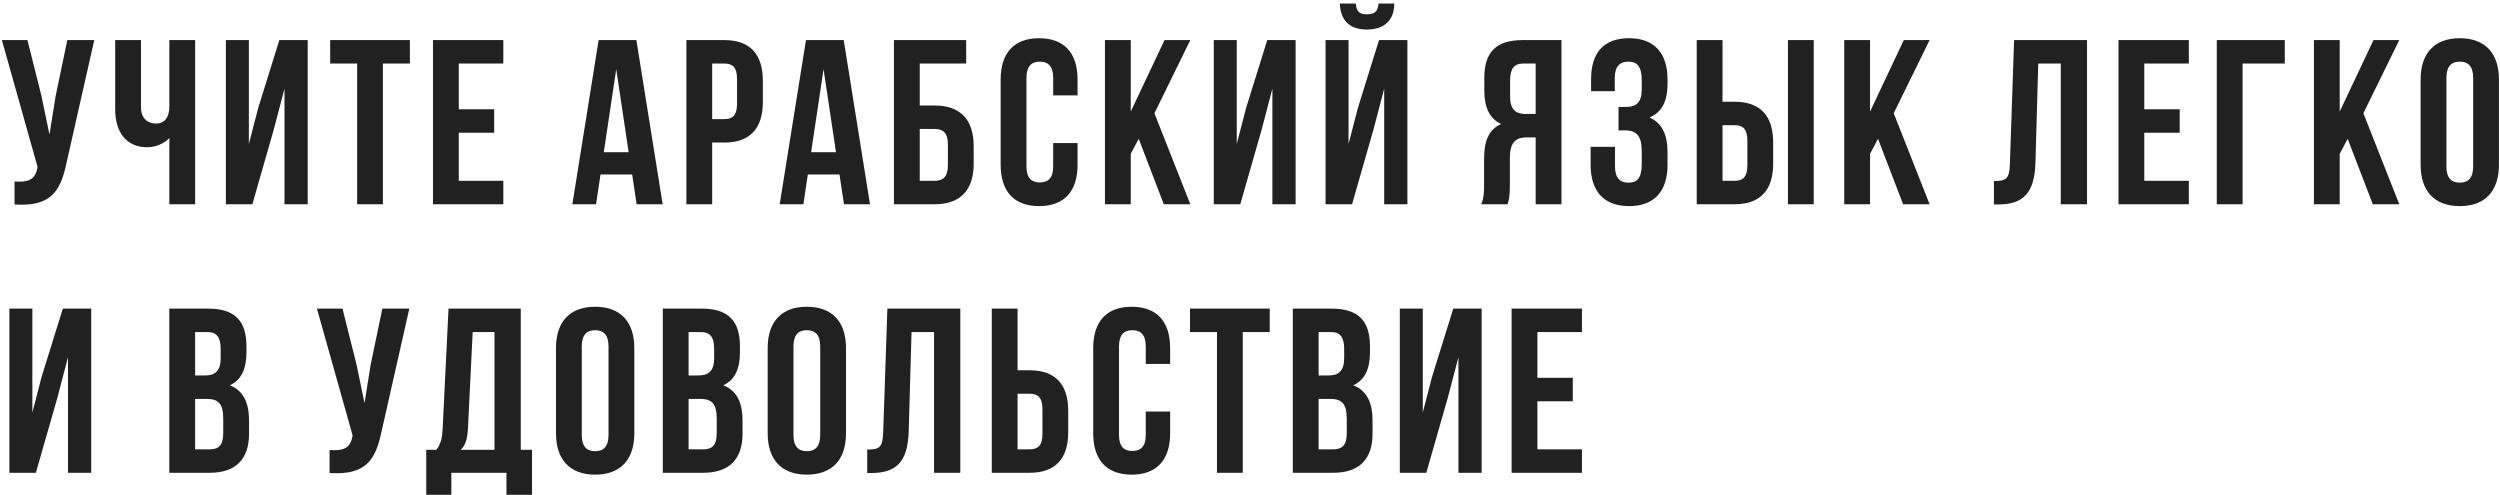 <?xml version="1.0" encoding="UTF-8"?> <svg xmlns="http://www.w3.org/2000/svg" width="661" height="131" viewBox="0 0 661 131" fill="none"> <path d="M24.924 10.6L17.608 42.964C15.996 50.776 13.33 54.682 3.844 54.062V47.986C7.316 48.234 9.3 47.614 9.858 44.452L9.92 44.08L0.496 10.6H7.254L10.974 25.418L13.082 35.586L14.694 25.48L17.794 10.6H24.924ZM44.777 10.6H51.597V54H44.777V36.516C43.289 38.128 40.809 38.934 38.949 38.934C33.369 38.934 30.455 34.904 30.455 28.952V10.6H37.275V28.394C37.275 31.308 39.073 32.672 41.243 32.672C43.413 32.672 44.777 31.122 44.777 28.208V10.6ZM72.431 34.098L66.727 54H59.721V10.6H65.797V38.066L68.277 28.518L73.857 10.6H81.359V54H75.221V23.434L72.431 34.098ZM87.296 16.8V10.6H108.376V16.8H101.246V54H94.426V16.8H87.296ZM121.3 16.8V28.89H130.662V35.09H121.3V47.8H133.08V54H114.48V10.6H133.08V16.8H121.3ZM168.261 10.6L175.205 54H168.323L167.145 46.126H158.775L157.597 54H151.335L158.279 10.6H168.261ZM162.929 18.288L159.643 40.236H166.215L162.929 18.288ZM191.525 10.6C198.345 10.6 201.693 14.382 201.693 21.326V26.968C201.693 33.912 198.345 37.694 191.525 37.694H188.301V54H181.481V10.6H191.525ZM191.525 16.8H188.301V31.494H191.525C193.695 31.494 194.873 30.502 194.873 27.402V20.892C194.873 17.792 193.695 16.8 191.525 16.8ZM223.08 10.6L230.024 54H223.142L221.964 46.126H213.594L212.416 54H206.154L213.098 10.6H223.08ZM217.748 18.288L214.462 40.236H221.034L217.748 18.288ZM247.15 54H236.362V10.6H255.458V16.8H243.182V27.898H247.15C253.97 27.898 257.442 31.68 257.442 38.624V43.274C257.442 50.218 253.97 54 247.15 54ZM243.182 47.8H247.15C249.32 47.8 250.622 46.808 250.622 43.708V38.19C250.622 35.09 249.32 34.098 247.15 34.098H243.182V47.8ZM278.462 37.818H284.91V43.584C284.91 50.528 281.438 54.496 274.742 54.496C268.046 54.496 264.574 50.528 264.574 43.584V21.016C264.574 14.072 268.046 10.104 274.742 10.104C281.438 10.104 284.91 14.072 284.91 21.016V25.232H278.462V20.582C278.462 17.482 277.098 16.304 274.928 16.304C272.758 16.304 271.394 17.482 271.394 20.582V44.018C271.394 47.118 272.758 48.234 274.928 48.234C277.098 48.234 278.462 47.118 278.462 44.018V37.818ZM307.71 54L301.076 36.702L298.968 40.67V54H292.148V10.6H298.968V29.51L307.896 10.6H314.716L305.23 29.944L314.716 54H307.71ZM333.63 34.098L327.926 54H320.92V10.6H326.996V38.066L329.476 28.518L335.056 10.6H342.558V54H336.42V23.434L333.63 34.098ZM357.485 54H350.479V10.6H356.555V38.066L359.035 28.518L364.615 10.6H372.117V54H365.979V23.434L363.189 34.098L357.485 54ZM364.491 0.928C364.305 3.222 363.251 3.78 361.391 3.78C359.593 3.78 358.663 3.222 358.477 0.928H354.261C354.385 5.144 356.617 7.81 361.391 7.81C366.227 7.81 368.645 5.144 368.645 0.928H364.491ZM398.59 54H391.646C392.328 52.388 392.39 50.838 392.39 48.73V42.034C392.39 37.508 393.506 34.222 396.916 32.796C393.878 31.37 392.452 28.456 392.452 23.992V20.582C392.452 13.886 395.49 10.6 402.558 10.6H412.85V54H406.03V36.33H403.674C400.574 36.33 399.21 37.818 399.21 41.848V48.668C399.21 52.202 398.962 52.884 398.59 54ZM406.03 16.8H402.744C400.326 16.8 399.272 18.164 399.272 21.264V25.542C399.272 29.014 400.822 30.13 403.364 30.13H406.03V16.8ZM434.076 23.682V21.264C434.076 17.358 432.712 16.304 430.542 16.304C428.372 16.304 426.946 17.482 426.946 20.582V24.116H420.684V20.892C420.684 13.948 424.032 10.104 430.728 10.104C437.424 10.104 440.896 14.072 440.896 21.016V22.132C440.896 26.782 439.408 29.696 436.122 31.06C439.532 32.548 440.896 35.772 440.896 40.174V43.584C440.896 50.528 437.424 54.496 430.728 54.496C424.032 54.496 420.56 50.528 420.56 43.584V38.81H427.008V44.018C427.008 47.118 428.372 48.296 430.542 48.296C432.712 48.296 434.076 47.242 434.076 43.398V39.988C434.076 35.958 432.712 34.47 429.612 34.47H427.938V28.27H429.984C432.526 28.27 434.076 27.154 434.076 23.682ZM458.658 54H448.614V10.6H455.434V26.906H458.658C465.478 26.906 468.826 30.688 468.826 37.632V43.274C468.826 50.218 465.478 54 458.658 54ZM455.434 47.8H458.658C460.828 47.8 462.006 46.808 462.006 43.708V37.198C462.006 34.098 460.828 33.106 458.658 33.106H455.434V47.8ZM479.552 54H472.732V10.6H479.552V54ZM503.18 54L496.546 36.702L494.438 40.67V54H487.618V10.6H494.438V29.51L503.366 10.6H510.186L500.7 29.944L510.186 54H503.18ZM527.195 54.062V47.862C530.295 47.862 531.287 47.428 531.411 43.398L532.527 10.6H551.809V54H544.865V16.8H538.913L538.169 43.026C537.921 50.962 535.069 54.062 528.249 54.062H527.195ZM566.949 16.8V28.89H576.311V35.09H566.949V47.8H578.729V54H560.129V10.6H578.729V16.8H566.949ZM592.937 54H586.117V10.6H604.097V16.8H592.937V54ZM627.362 54L620.728 36.702L618.62 40.67V54H611.8V10.6H618.62V29.51L627.548 10.6H634.368L624.882 29.944L634.368 54H627.362ZM646.833 20.582V44.018C646.833 47.118 648.197 48.296 650.367 48.296C652.537 48.296 653.901 47.118 653.901 44.018V20.582C653.901 17.482 652.537 16.304 650.367 16.304C648.197 16.304 646.833 17.482 646.833 20.582ZM640.013 43.584V21.016C640.013 14.072 643.671 10.104 650.367 10.104C657.063 10.104 660.721 14.072 660.721 21.016V43.584C660.721 50.528 657.063 54.496 650.367 54.496C643.671 54.496 640.013 50.528 640.013 43.584ZM15.19 105.098L9.486 125H2.48V81.6H8.556V109.066L11.036 99.518L16.616 81.6H24.118V125H17.98V94.434L15.19 105.098ZM55.058 81.6C62.126 81.6 65.164 84.886 65.164 91.582V93.132C65.164 97.596 63.8 100.448 60.762 101.874C64.42 103.3 65.846 106.586 65.846 111.174V114.708C65.846 121.404 62.312 125 55.492 125H44.766V81.6H55.058ZM54.624 105.47H51.586V118.8H55.492C57.786 118.8 59.026 117.746 59.026 114.522V110.74C59.026 106.71 57.724 105.47 54.624 105.47ZM54.872 87.8H51.586V99.27H54.252C56.794 99.27 58.344 98.154 58.344 94.682V92.264C58.344 89.164 57.29 87.8 54.872 87.8ZM108.224 81.6L100.908 113.964C99.296 121.776 96.63 125.682 87.144 125.062V118.986C90.616 119.234 92.6 118.614 93.158 115.452L93.22 115.08L83.796 81.6H90.554L94.274 96.418L96.382 106.586L97.994 96.48L101.094 81.6H108.224ZM140.663 130.828H133.905V125H119.335V130.828H112.701V118.924H115.367C116.545 117.436 116.917 115.824 117.041 113.282L118.591 81.6H137.687V118.924H140.663V130.828ZM124.977 87.8L123.737 113.158C123.551 116.444 122.931 117.87 121.815 118.924H130.743V87.8H124.977ZM153.824 91.582V115.018C153.824 118.118 155.188 119.296 157.358 119.296C159.528 119.296 160.892 118.118 160.892 115.018V91.582C160.892 88.482 159.528 87.304 157.358 87.304C155.188 87.304 153.824 88.482 153.824 91.582ZM147.004 114.584V92.016C147.004 85.072 150.662 81.104 157.358 81.104C164.054 81.104 167.712 85.072 167.712 92.016V114.584C167.712 121.528 164.054 125.496 157.358 125.496C150.662 125.496 147.004 121.528 147.004 114.584ZM185.536 81.6C192.604 81.6 195.642 84.886 195.642 91.582V93.132C195.642 97.596 194.278 100.448 191.24 101.874C194.898 103.3 196.324 106.586 196.324 111.174V114.708C196.324 121.404 192.79 125 185.97 125H175.244V81.6H185.536ZM185.102 105.47H182.064V118.8H185.97C188.264 118.8 189.504 117.746 189.504 114.522V110.74C189.504 106.71 188.202 105.47 185.102 105.47ZM185.35 87.8H182.064V99.27H184.73C187.272 99.27 188.822 98.154 188.822 94.682V92.264C188.822 89.164 187.768 87.8 185.35 87.8ZM209.794 91.582V115.018C209.794 118.118 211.158 119.296 213.328 119.296C215.498 119.296 216.862 118.118 216.862 115.018V91.582C216.862 88.482 215.498 87.304 213.328 87.304C211.158 87.304 209.794 88.482 209.794 91.582ZM202.974 114.584V92.016C202.974 85.072 206.632 81.104 213.328 81.104C220.024 81.104 223.682 85.072 223.682 92.016V114.584C223.682 121.528 220.024 125.496 213.328 125.496C206.632 125.496 202.974 121.528 202.974 114.584ZM229.292 125.062V118.862C232.392 118.862 233.384 118.428 233.508 114.398L234.624 81.6H253.906V125H246.962V87.8H241.01L240.266 114.026C240.018 121.962 237.166 125.062 230.346 125.062H229.292ZM272.27 125H262.226V81.6H269.046V97.906H272.27C279.09 97.906 282.438 101.688 282.438 108.632V114.274C282.438 121.218 279.09 125 272.27 125ZM269.046 118.8H272.27C274.44 118.8 275.618 117.808 275.618 114.708V108.198C275.618 105.098 274.44 104.106 272.27 104.106H269.046V118.8ZM302.935 108.818H309.383V114.584C309.383 121.528 305.911 125.496 299.215 125.496C292.519 125.496 289.047 121.528 289.047 114.584V92.016C289.047 85.072 292.519 81.104 299.215 81.104C305.911 81.104 309.383 85.072 309.383 92.016V96.232H302.935V91.582C302.935 88.482 301.571 87.304 299.401 87.304C297.231 87.304 295.867 88.482 295.867 91.582V115.018C295.867 118.118 297.231 119.234 299.401 119.234C301.571 119.234 302.935 118.118 302.935 115.018V108.818ZM314.637 87.8V81.6H335.717V87.8H328.587V125H321.767V87.8H314.637ZM352.113 81.6C359.181 81.6 362.219 84.886 362.219 91.582V93.132C362.219 97.596 360.855 100.448 357.817 101.874C361.475 103.3 362.901 106.586 362.901 111.174V114.708C362.901 121.404 359.367 125 352.547 125H341.821V81.6H352.113ZM351.679 105.47H348.641V118.8H352.547C354.841 118.8 356.081 117.746 356.081 114.522V110.74C356.081 106.71 354.779 105.47 351.679 105.47ZM351.927 87.8H348.641V99.27H351.307C353.849 99.27 355.399 98.154 355.399 94.682V92.264C355.399 89.164 354.345 87.8 351.927 87.8ZM382.819 105.098L377.115 125H370.109V81.6H376.185V109.066L378.665 99.518L384.245 81.6H391.747V125H385.609V94.434L382.819 105.098ZM406.488 87.8V99.89H415.85V106.09H406.488V118.8H418.268V125H399.668V81.6H418.268V87.8H406.488Z" fill="#212121"></path> </svg> 